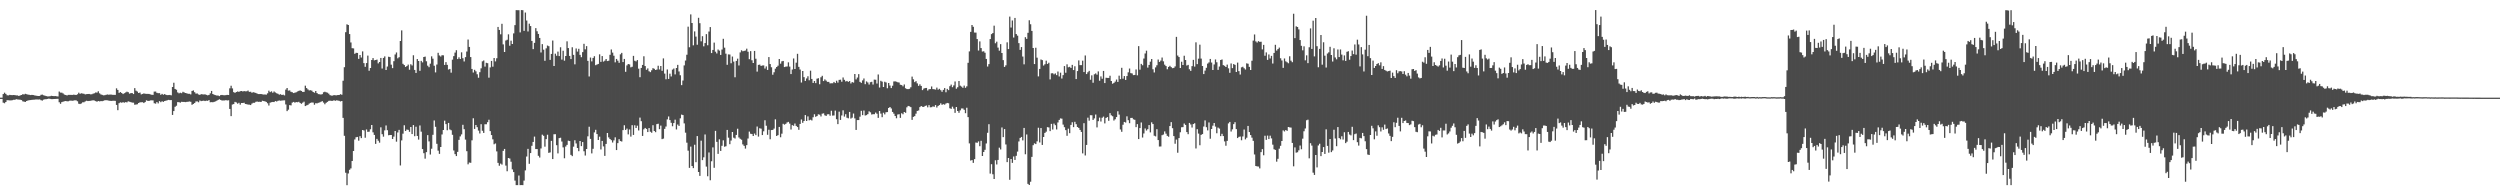 <?xml version="1.0" encoding="UTF-8"?>
<svg xmlns="http://www.w3.org/2000/svg" width="1920" height="150">
  <path d="M0 75.000h1v1.000H0zM1 74.991h1v1.000H1zM2 72.260h1v6.610H2zM3 71.194h1v8.135H3zM4 72.104h1v6.239H4zM5 73.170h1v3.760H5zM6 73.267h1v3.755H6zM7 72.847h1v4.257H7zM8 72.996h1v4.090H8zM9 73.042h1v3.921H9zM10 72.946h1v3.718H10zM11 73.081h1v3.573H11zM12 73.266h1v2.943H12zM13 73.283h1v3.086H13zM14 73.730h1v2.788H14zM15 73.255h1v3.323H15zM16 72.937h1v3.909H16zM17 72.343h1v5.476H17zM18 72.539h1v5.548H18zM19 72.058h1v6.218H19zM20 72.337h1v5.241H20zM21 72.661h1v4.474H21zM22 72.832h1v4.120H22zM23 73.004h1v3.830H23zM24 72.859h1v3.861H24zM25 72.950h1v3.656H25zM26 73.287h1v3.280H26zM27 73.412h1v2.984H27zM28 73.607h1v2.782H28zM29 73.704h1v2.717H29zM30 73.687h1v2.651H30zM31 72.825h1v4.103H31zM32 72.669h1v4.571H32zM33 73.146h1v3.393H33zM34 73.493h1v2.759H34zM35 73.775h1v2.385H35zM36 74.010h1v1.978H36zM37 74.023h1v1.706H37zM38 73.883h1v2.024H38zM39 73.570h1v2.540H39zM40 73.743h1v2.396H40zM41 73.833h1v2.182H41zM42 73.797h1v2.193H42zM43 73.948h1v1.975H43zM44 74.103h1v1.761H44zM45 70.293h1v8.234H45zM46 71.094h1v8.606H46zM47 71.176h1v7.270H47zM48 71.763h1v6.307H48zM49 72.649h1v5.136H49zM50 72.959h1v4.631H50zM51 73.328h1v4.496H51zM52 72.864h1v4.902H52zM53 72.846h1v4.524H53zM54 72.882h1v4.376H54zM55 72.928h1v4.477H55zM56 72.705h1v4.577H56zM57 72.792h1v4.211H57zM58 72.974h1v4.148H58zM59 72.420h1v5.354H59zM60 71.156h1v8.496H60zM61 72.023h1v7.910H61zM62 71.604h1v7.864H62zM63 71.816h1v6.788H63zM64 72.055h1v6.466H64zM65 72.519h1v5.363H65zM66 72.273h1v5.102H66zM67 72.214h1v5.410H67zM68 72.153h1v5.368H68zM69 72.422h1v4.988H69zM70 72.379h1v4.838H70zM71 71.942h1v5.070H71zM72 71.616h1v5.576H72zM73 71.016h1v6.629H73zM74 71.124h1v7.011H74zM75 70.100h1v7.476H75zM76 71.655h1v6.232H76zM77 72.478h1v5.167H77zM78 72.857h1v4.881H78zM79 73.213h1v4.193H79zM80 73.094h1v3.918H80zM81 72.803h1v4.138H81zM82 72.552h1v4.526H82zM83 72.750h1v4.523H83zM84 72.595h1v4.846H84zM85 72.662h1v4.845H85zM86 72.810h1v4.605H86zM87 72.844h1v4.496H87zM88 72.834h1v4.642H88zM89 67.854h1v12.710H89zM90 69.057h1v15.591H90zM91 71.300h1v7.972H91zM92 70.709h1v7.871H92zM93 71.400h1v7.491H93zM94 72.221h1v6.269H94zM95 71.577h1v7.284H95zM96 70.989h1v7.461H96zM97 70.418h1v8.227H97zM98 70.832h1v6.987H98zM99 71.918h1v6.229H99zM100 71.513h1v6.938H100zM101 71.428h1v7.380H101zM102 72.219h1v6.646H102zM103 67.704h1v12.733H103zM104 69.654h1v10.638H104zM105 70.271h1v9.781H105zM106 71.447h1v7.673H106zM107 71.064h1v7.539H107zM108 72.476h1v6.045H108zM109 72.160h1v6.333H109zM110 71.749h1v7.429H110zM111 71.970h1v6.434H111zM112 72.091h1v4.959H112zM113 72.070h1v5.407H113zM114 72.116h1v5.404H114zM115 72.521h1v4.563H115zM116 72.769h1v4.263H116zM117 72.835h1v4.258H117zM118 70.335h1v8.965H118zM119 70.282h1v9.353H119zM120 71.280h1v7.124H120zM121 71.554h1v7.842H121zM122 71.516h1v6.170H122zM123 72.818h1v5.677H123zM124 72.069h1v5.692H124zM125 72.735h1v5.515H125zM126 72.248h1v5.317H126zM127 72.849h1v4.476H127zM128 73.072h1v3.921H128zM129 73.026h1v3.649H129zM130 72.926h1v3.993H130zM131 73.229h1v3.641H131zM132 66.801h1v21.450H132zM133 63.521h1v21.765H133zM134 68.301h1v13.714H134zM135 68.934h1v12.283H135zM136 70.977h1v7.470H136zM137 71.675h1v6.797H137zM138 71.240h1v7.609H138zM139 71.562h1v6.617H139zM140 70.512h1v7.762H140zM141 71.004h1v7.294H141zM142 71.402h1v7.020H142zM143 71.687h1v6.557H143zM144 72.046h1v6.091H144zM145 72.047h1v5.855H145zM146 72.490h1v5.675H146zM147 69.857h1v10.615H147zM148 69.428h1v10.390H148zM149 70.809h1v8.332H149zM150 71.905h1v6.041H150zM151 71.799h1v6.065H151zM152 72.557h1v6.007H152zM153 72.923h1v4.247H153zM154 72.307h1v5.344H154zM155 72.464h1v5.021H155zM156 72.553h1v4.743H156zM157 72.469h1v5.139H157zM158 72.873h1v4.422H158zM159 73.213h1v4.242H159zM160 72.885h1v3.972H160zM161 71.692h1v6.829H161zM162 69.862h1v8.562H162zM163 72.175h1v6.342H163zM164 72.743h1v5.470H164zM165 73.082h1v4.807H165zM166 73.345h1v4.030H166zM167 73.364h1v3.398H167zM168 73.806h1v2.433H168zM169 73.059h1v3.668H169zM170 72.908h1v4.276H170zM171 73.110h1v4.059H171zM172 73.141h1v4.028H172zM173 73.085h1v3.824H173zM174 72.849h1v4.302H174zM175 72.938h1v4.072H175zM176 67.843h1v15.818H176zM177 65.862h1v23.324H177zM178 67.912h1v12.366H178zM179 70.765h1v9.175H179zM180 71.314h1v6.932H180zM181 70.663h1v8.007H181zM182 70.262h1v9.340H182zM183 70.552h1v8.383H183zM184 70.059h1v10.333H184zM185 69.867h1v9.240H185zM186 70.235h1v8.885H186zM187 69.964h1v8.950H187zM188 70.132h1v9.718H188zM189 70.086h1v9.914H189zM190 69.532h1v10.817H190zM191 70.560h1v9.808H191zM192 70.457h1v10.248H192zM193 71.201h1v8.355H193zM194 70.808h1v8.163H194zM195 71.070h1v7.902H195zM196 71.365h1v6.842H196zM197 71.895h1v6.090H197zM198 72.255h1v5.980H198zM199 72.245h1v5.873H199zM200 72.211h1v6.101H200zM201 72.459h1v4.927H201zM202 72.586h1v5.046H202zM203 72.563h1v5.238H203zM204 72.687h1v5.574H204zM205 71.661h1v7.666H205zM206 69.644h1v11.391H206zM207 70.752h1v8.116H207zM208 70.148h1v8.348H208zM209 71.195h1v7.078H209zM210 70.265h1v8.126H210zM211 71.017h1v6.616H211zM212 71.621h1v6.351H212zM213 72.054h1v5.379H213zM214 72.683h1v4.493H214zM215 72.350h1v4.994H215zM216 72.948h1v4.268H216zM217 72.716h1v4.365H217zM218 73.247h1v3.788H218zM219 68.796h1v11.428H219zM220 67.584h1v17.759H220zM221 69.594h1v14.626H221zM222 69.408h1v11.336H222zM223 70.482h1v10.477H223zM224 70.885h1v7.908H224zM225 71.476h1v6.784H225zM226 71.152h1v7.714H226zM227 70.846h1v7.541H227zM228 70.240h1v8.310H228zM229 69.801h1v8.391H229zM230 69.427h1v9.605H230zM231 69.812h1v9.931H231zM232 70.594h1v8.252H232zM233 70.563h1v7.502H233zM234 65.809h1v15.665H234zM235 67.657h1v13.275H235zM236 68.674h1v11.856H236zM237 69.422h1v10.141H237zM238 69.298h1v9.700H238zM239 69.625h1v9.046H239zM240 70.661h1v8.124H240zM241 71.214h1v9.207H241zM242 69.882h1v9.366H242zM243 71.477h1v7.948H243zM244 72.275h1v6.686H244zM245 72.404h1v6.305H245zM246 72.617h1v5.550H246zM247 72.308h1v5.369H247zM248 70.852h1v7.936H248zM249 70.433h1v9.627H249zM250 70.849h1v8.082H250zM251 71.145h1v7.074H251zM252 71.922h1v5.556H252zM253 73.067h1v4.268H253zM254 73.406h1v4.041H254zM255 73.421h1v4.042H255zM256 73.015h1v3.994H256zM257 73.143h1v4.260H257zM258 73.229h1v3.821H258zM259 72.966h1v4.267H259zM260 72.945h1v4.521H260zM261 72.369h1v5.549H261zM262 72.740h1v4.852H262zM263 62.025h1v28.481H263zM264 51.605h1v52.691H264zM265 24.713h1v107.959H265zM266 18.668h1v123.550H266zM267 19.197h1v114.028H267zM268 26.145h1v104.265H268zM269 32.628h1v96.690H269zM270 37.036h1v86.631H270zM271 37.152h1v78.794H271zM272 41.315h1v65.816H272zM273 40.530h1v64.901H273zM274 40.669h1v64.488H274zM275 45.210h1v62.812H275zM276 42.240h1v62.339H276zM277 44.192h1v61.879H277zM278 39.476h1v60.374H278zM279 48.504h1v51.686H279zM280 51.289h1v54.484H280zM281 48.422h1v50.992H281zM282 42.678h1v58.572H282zM283 54.337h1v46.788H283zM284 52.230h1v47.054H284zM285 46.083h1v49.928H285zM286 44.583h1v57.053H286zM287 46.310h1v57.300H287zM288 46.086h1v64.428H288zM289 45.765h1v60.870H289zM290 48.686h1v59.414H290zM291 47.619h1v61.928H291zM292 44.497h1v53.296H292zM293 52.633h1v50.422H293zM294 44.505h1v60.472H294zM295 43.301h1v56.831H295zM296 53.756h1v42.600H296zM297 51.116h1v48.875H297zM298 43.566h1v60.306H298zM299 43.843h1v59.830H299zM300 49.641h1v54.062H300zM301 52.326h1v54.414H301zM302 47.022h1v57.886H302zM303 41.815h1v58.812H303zM304 40.274h1v68.502H304zM305 44.815h1v56.903H305zM306 43.914h1v55.823H306zM307 31.480h1v95.604H307zM308 23.358h1v84.445H308zM309 49.023h1v53.648H309zM310 49.987h1v46.240H310zM311 51.428h1v49.155H311zM312 50.747h1v48.750H312zM313 49.594h1v50.150H313zM314 53.542h1v47.683H314zM315 49.377h1v48.158H315zM316 50.285h1v52.684H316zM317 42.460h1v53.609H317zM318 53.721h1v50.862H318zM319 55.988h1v41.368H319zM320 45.365h1v59.023H320zM321 46.834h1v60.382H321zM322 54.369h1v42.010H322zM323 46.726h1v54.386H323zM324 47.905h1v66.557H324zM325 43.761h1v73.886H325zM326 43.472h1v78.361H326zM327 47.069h1v69.770H327zM328 50.428h1v53.346H328zM329 51.628h1v56.956H329zM330 48.872h1v69.811H330zM331 43.238h1v70.993H331zM332 45.032h1v58.491H332zM333 50.505h1v42.036H333zM334 55.622h1v41.757H334zM335 49.566h1v60.885H335zM336 40.554h1v75.165H336zM337 42.574h1v75.589H337zM338 43.438h1v69.452H338zM339 42.377h1v60.900H339zM340 42.482h1v57.338H340zM341 49.868h1v42.821H341zM342 47.695h1v47.660H342zM343 49.835h1v50.202H343zM344 53.391h1v41.044H344zM345 52.959h1v46.495H345zM346 55.821h1v44.243H346zM347 45.845h1v57.660H347zM348 43.111h1v72.422H348zM349 40.410h1v77.968H349zM350 38.563h1v81.286H350zM351 45.370h1v71.259H351zM352 44.023h1v63.371H352zM353 45.318h1v59.455H353zM354 40.174h1v63.051H354zM355 44.680h1v51.186H355zM356 47.192h1v52.017H356zM357 43.892h1v63.303H357zM358 39.585h1v76.550H358zM359 30.337h1v95.871H359zM360 36.058h1v88.767H360zM361 43.831h1v81.195H361zM362 52.935h1v54.832H362zM363 55.711h1v35.136H363zM364 53.613h1v45.417H364zM365 54.797h1v41.208H365zM366 57.028h1v40.650H366zM367 59.714h1v40.572H367zM368 55.442h1v47.066H368zM369 52.470h1v42.913H369zM370 47.086h1v53.344H370zM371 46.452h1v55.621H371zM372 51.137h1v44.281H372zM373 48.256h1v47.160H373zM374 48.562h1v45.297H374zM375 59.644h1v32.332H375zM376 51.741h1v48.950H376zM377 46.820h1v56.932H377zM378 51.189h1v55.802H378zM379 44.569h1v66.253H379zM380 47.167h1v63.018H380zM381 44.763h1v71.491H381zM382 20.709h1v104.375H382zM383 22.996h1v104.297H383zM384 26.362h1v99.297H384zM385 18.264h1v108.128H385zM386 34.101h1v81.763H386zM387 39.953h1v74.409H387zM388 31.123h1v96.043H388zM389 30.516h1v101.003H389zM390 26.347h1v94.976H390zM391 35.102h1v86.637H391zM392 31.252h1v92.954H392zM393 33.813h1v96.297H393zM394 25.653h1v106.469H394zM395 19.301h1v119.418H395zM396 7.781h1v134.407H396zM397 7.813h1v134.383H397zM398 7.810h1v126.990H398zM399 24.880h1v117.293H399zM400 7.746h1v134.387H400zM401 7.818h1v134.373H401zM402 23.697h1v114.987H402zM403 9.606h1v121.277H403zM404 15.774h1v104.423H404zM405 24.145h1v90.177H405zM406 18.168h1v107.650H406zM407 20.041h1v97.520H407zM408 31.460h1v80.524H408zM409 37.734h1v71.253H409zM410 32.903h1v71.999H410zM411 21.610h1v92.894H411zM412 24.011h1v90.475H412zM413 26.054h1v93.624H413zM414 29.153h1v91.813H414zM415 40.306h1v73.726H415zM416 33.917h1v69.519H416zM417 38.137h1v66.174H417zM418 46.672h1v65.964H418zM419 37.097h1v69.770H419zM420 34.988h1v68.475H420zM421 35.488h1v81.896H421zM422 45.960h1v71.063H422zM423 41.400h1v66.785H423zM424 31.150h1v91.012H424zM425 50.705h1v52.390H425zM426 41.225h1v61.860H426zM427 42.786h1v68.702H427zM428 39.628h1v78.207H428zM429 43.045h1v63.061H429zM430 36.305h1v69.460H430zM431 45.762h1v62.948H431zM432 38.952h1v74.227H432zM433 46.586h1v74.986H433zM434 43.032h1v69.510H434zM435 31.736h1v79.508H435zM436 36.920h1v71.096H436zM437 42.976h1v65.383H437zM438 45.381h1v73.572H438zM439 36.280h1v83.650H439zM440 42.131h1v70.515H440zM441 49.412h1v58.303H441zM442 37.204h1v72.997H442zM443 39.627h1v74.062H443zM444 37.488h1v78.610H444zM445 42.161h1v66.131H445zM446 43.953h1v68.252H446zM447 40.015h1v69.099H447zM448 33.629h1v82.541H448zM449 37.906h1v81.527H449zM450 35.421h1v78.986H450zM451 46.752h1v57.940H451zM452 58.748h1v38.605H452zM453 44.189h1v62.475H453zM454 47.156h1v70.646H454zM455 44.475h1v69.807H455zM456 43.143h1v58.548H456zM457 50.072h1v49.612H457zM458 49.562h1v53.424H458zM459 49.099h1v58.431H459zM460 41.731h1v63.215H460zM461 47.513h1v67.270H461zM462 43.083h1v65.176H462zM463 47.292h1v65.126H463zM464 46.572h1v73.122H464zM465 45.318h1v65.199H465zM466 46.913h1v55.250H466zM467 46.639h1v58.884H467zM468 42.102h1v64.669H468zM469 37.987h1v69.672H469zM470 40.384h1v69.056H470zM471 42.829h1v64.988H471zM472 47.862h1v57.592H472zM473 45.253h1v69.989H473zM474 46.578h1v63.364H474zM475 48.240h1v58.681H475zM476 41.731h1v66.624H476zM477 40.612h1v68.070H477zM478 47.666h1v52.270H478zM479 45.252h1v50.975H479zM480 55.133h1v44.662H480zM481 50.215h1v48.532H481zM482 49.130h1v54.095H482zM483 49.457h1v49.964H483zM484 51.736h1v53.180H484zM485 51.250h1v44.910H485zM486 42.891h1v60.754H486zM487 46.646h1v49.583H487zM488 47.145h1v51.139H488zM489 46.119h1v50.371H489zM490 52.752h1v47.427H490zM491 59.291h1v31.004H491zM492 52.181h1v40.881H492zM493 49.854h1v54.547H493zM494 43.225h1v56.098H494zM495 50.720h1v47.534H495zM496 53.632h1v45.400H496zM497 52.546h1v48.864H497zM498 54.736h1v43.634H498zM499 55.406h1v45.744H499zM500 53.965h1v47.998H500zM501 52.334h1v43.844H501zM502 52.854h1v47.771H502zM503 53.762h1v47.758H503zM504 53.421h1v41.936H504zM505 50.506h1v44.509H505zM506 53.329h1v45.871H506zM507 50.692h1v45.776H507zM508 54.399h1v52.462H508zM509 44.826h1v61.645H509zM510 56.546h1v42.431H510zM511 60.863h1v36.313H511zM512 53.327h1v38.371H512zM513 60.604h1v28.841H513zM514 56.574h1v35.642H514zM515 58.724h1v35.578H515zM516 53.447h1v43.509H516zM517 52.629h1v41.873H517zM518 57.141h1v34.777H518zM519 52.234h1v47.190H519zM520 49.809h1v45.858H520zM521 54.872h1v41.830H521zM522 57.817h1v33.063H522zM523 65.396h1v22.594H523zM524 61.850h1v26.514H524zM525 50.211h1v44.534H525zM526 46.490h1v55.412H526zM527 42.017h1v67.530H527zM528 20.476h1v95.215H528zM529 36.306h1v92.615H529zM530 11.037h1v101.569H530zM531 17.640h1v109.866H531zM532 34.826h1v94.324H532zM533 24.133h1v87.003H533zM534 28.099h1v96.454H534zM535 34.364h1v70.136H535zM536 13.695h1v118.387H536zM537 17.819h1v117.249H537zM538 31.736h1v76.321H538zM539 27.776h1v95.219H539zM540 35.606h1v85.249H540zM541 33.075h1v70.175H541zM542 26.214h1v101.737H542zM543 34.753h1v100.624H543zM544 24.209h1v92.884H544zM545 20.777h1v117.677H545zM546 40.754h1v83.074H546zM547 38.340h1v74.851H547zM548 32.737h1v96.148H548zM549 39.679h1v60.818H549zM550 41.043h1v67.925H550zM551 38.045h1v80.118H551zM552 38.861h1v68.170H552zM553 42.197h1v73.712H553zM554 38.033h1v73.924H554zM555 29.782h1v78.009H555zM556 36.599h1v76.114H556zM557 41.212h1v71.128H557zM558 49.765h1v50.049H558zM559 41.769h1v63.976H559zM560 41.885h1v68.863H560zM561 48.601h1v59.304H561zM562 43.394h1v58.003H562zM563 47.327h1v58.381H563zM564 59.364h1v47.052H564zM565 46.790h1v56.857H565zM566 45.034h1v53.858H566zM567 50.256h1v55.318H567zM568 40.252h1v66.323H568zM569 38.581h1v68.751H569zM570 39.349h1v71.554H570zM571 39.046h1v72.958H571zM572 38.799h1v75.332H572zM573 37.393h1v74.081H573zM574 39.726h1v66.672H574zM575 45.454h1v55.591H575zM576 39.270h1v63.459H576zM577 46.306h1v56.666H577zM578 48.393h1v56.073H578zM579 39.130h1v63.420H579zM580 45.126h1v58.632H580zM581 54.974h1v42.216H581zM582 49.842h1v55.087H582zM583 49.596h1v48.905H583zM584 50.640h1v48.180H584zM585 50.265h1v53.465H585zM586 50.221h1v50.637H586zM587 52.617h1v39.738H587zM588 50.985h1v45.597H588zM589 53.714h1v49.825H589zM590 43.810h1v55.839H590zM591 49.215h1v57.719H591zM592 51.637h1v48.237H592zM593 57.408h1v42.368H593zM594 55.505h1v43.266H594zM595 52.743h1v38.919H595zM596 51.445h1v52.994H596zM597 50.435h1v53.339H597zM598 45.302h1v52.201H598zM599 48.911h1v56.486H599zM600 47.116h1v55.563H600zM601 46.775h1v48.287H601zM602 51.493h1v44.271H602zM603 51.150h1v43.990H603zM604 51.025h1v43.019H604zM605 47.876h1v45.717H605zM606 51.151h1v43.755H606zM607 56.887h1v42.599H607zM608 53.384h1v42.707H608zM609 44.896h1v51.737H609zM610 52.971h1v41.910H610zM611 48.129h1v48.579H611zM612 41.336h1v56.274H612zM613 51.359h1v48.318H613zM614 53.401h1v41.790H614zM615 63.378h1v28.392H615zM616 54.514h1v39.777H616zM617 59.246h1v33.680H617zM618 62.172h1v26.184H618zM619 60.246h1v32.657H619zM620 58.592h1v30.812H620zM621 61.642h1v30.749H621zM622 54.249h1v37.705H622zM623 60.625h1v31.878H623zM624 63.690h1v26.355H624zM625 62.219h1v25.547H625zM626 63.832h1v25.846H626zM627 60.420h1v28.714H627zM628 60.061h1v27.745H628zM629 64.703h1v23.348H629zM630 59.355h1v30.112H630zM631 58.206h1v29.078H631zM632 62.266h1v24.762H632zM633 60.956h1v27.612H633zM634 61.908h1v27.120H634zM635 62.880h1v24.933H635zM636 62.891h1v24.815H636zM637 64.064h1v24.827H637zM638 63.965h1v21.056H638zM639 63.960h1v24.839H639zM640 62.936h1v25.749H640zM641 63.770h1v21.170H641zM642 61.990h1v29.581H642zM643 63.453h1v31.884H643zM644 61.323h1v24.456H644zM645 61.208h1v30.904H645zM646 62.789h1v25.886H646zM647 59.488h1v25.263H647zM648 61.274h1v28.289H648zM649 62.551h1v25.132H649zM650 62.139h1v28.285H650zM651 62.888h1v28.006H651zM652 62.276h1v23.680H652zM653 64.087h1v27.010H653zM654 63.039h1v27.352H654zM655 63.416h1v23.774H655zM656 56.833h1v34.114H656zM657 60.956h1v38.846H657zM658 59.524h1v32.693H658zM659 56.916h1v35.303H659zM660 62.896h1v26.726H660zM661 63.658h1v21.439H661zM662 61.738h1v26.660H662zM663 60.245h1v24.638H663zM664 64.667h1v24.058H664zM665 62.503h1v25.927H665zM666 63.328h1v24.348H666zM667 64.931h1v20.548H667zM668 63.122h1v23.160H668zM669 62.826h1v25.121H669zM670 64.918h1v22.773H670zM671 61.140h1v26.586H671zM672 61.252h1v25.188H672zM673 64.170h1v23.153H673zM674 57.183h1v33.355H674zM675 67.215h1v18.026H675zM676 62.063h1v25.161H676zM677 62.701h1v27.330H677zM678 66.806h1v19.749H678zM679 62.747h1v25.087H679zM680 63.317h1v22.926H680zM681 67.787h1v18.282H681zM682 63.762h1v19.167H682zM683 65.701h1v16.471H683zM684 67.649h1v15.637H684zM685 65.848h1v20.113H685zM686 62.590h1v24.711H686zM687 62.450h1v26.653H687zM688 62.765h1v28.083H688zM689 63.172h1v24.767H689zM690 63.374h1v24.340H690zM691 65.075h1v25.460H691zM692 65.318h1v21.653H692zM693 66.303h1v21.455H693zM694 64.870h1v21.138H694zM695 67.791h1v18.858H695zM696 68.424h1v14.027H696zM697 68.456h1v12.924H697zM698 68.193h1v13.469H698zM699 67.039h1v15.235H699zM700 58.837h1v33.198H700zM701 60.930h1v28.810H701zM702 63.089h1v26.108H702zM703 62.323h1v24.999H703zM704 64.067h1v21.134H704zM705 65.963h1v18.885H705zM706 64.773h1v17.527H706zM707 66.002h1v15.428H707zM708 69.228h1v12.797H708zM709 68.069h1v14.032H709zM710 67.645h1v13.703H710zM711 67.528h1v13.484H711zM712 69.530h1v12.905H712zM713 68.538h1v12.208H713zM714 68.379h1v14.065H714zM715 66.402h1v15.904H715zM716 68.425h1v13.311H716zM717 68.537h1v13.497H717zM718 68.820h1v11.855H718zM719 67.254h1v15.311H719zM720 68.878h1v12.476H720zM721 68.188h1v12.514H721zM722 69.272h1v10.064H722zM723 70.483h1v9.992H723zM724 69.033h1v11.013H724zM725 67.660h1v12.731H725zM726 70.872h1v8.630H726zM727 68.246h1v10.813H727zM728 69.209h1v10.119H728zM729 66.210h1v16.953H729zM730 64.971h1v18.652H730zM731 66.968h1v14.955H731zM732 65.597h1v17.834H732zM733 62.542h1v24.115H733zM734 68.158h1v14.027H734zM735 67.013h1v18.226H735zM736 62.204h1v24.406H736zM737 65.794h1v18.970H737zM738 66.509h1v16.798H738zM739 67.438h1v15.876H739zM740 65.762h1v18.566H740zM741 67.433h1v19.501H741zM742 66.319h1v16.438H742zM743 48.206h1v41.739H743zM744 39.459h1v70.682H744zM745 24.459h1v98.842H745zM746 19.182h1v103.750H746zM747 20.572h1v104.503H747zM748 24.978h1v97.217H748zM749 25.055h1v84.399H749zM750 29.984h1v79.685H750zM751 38.831h1v69.760H751zM752 31.788h1v80.511H752zM753 36.917h1v71.213H753zM754 39.571h1v80.235H754zM755 39.364h1v77.351H755zM756 40.479h1v74.547H756zM757 45.266h1v64.937H757zM758 51.080h1v50.888H758zM759 49.233h1v46.169H759zM760 29.997h1v103.320H760zM761 26.203h1v99.921H761zM762 25.380h1v108.444H762zM763 19.703h1v117.780H763zM764 33.232h1v89.855H764zM765 32.023h1v94.263H765zM766 36.565h1v86.242H766zM767 38.931h1v74.466H767zM768 33.888h1v80.901H768zM769 40.693h1v57.222H769zM770 46.206h1v59.132H770zM771 51.385h1v47.721H771zM772 50.173h1v60.775H772zM773 32.496h1v92.037H773zM774 37.685h1v83.656H774zM775 12.749h1v125.317H775zM776 21.151h1v100.941H776zM777 15.720h1v109.367H777zM778 28.824h1v91.323H778zM779 13.781h1v109.062H779zM780 26.180h1v93.475H780zM781 27.415h1v89.004H781zM782 33.110h1v75.510H782zM783 38.311h1v67.642H783zM784 36.160h1v69.018H784zM785 43.403h1v64.398H785zM786 49.401h1v48.841H786zM787 28.561h1v89.899H787zM788 29.861h1v73.411H788zM789 25.197h1v116.018H789zM790 15.557h1v126.517H790zM791 18.623h1v120.947H791zM792 23.738h1v96.726H792zM793 36.889h1v74.610H793zM794 49.204h1v60.856H794zM795 36.652h1v73.968H795zM796 44.291h1v64.248H796zM797 58.659h1v39.446H797zM798 52.965h1v56.443H798zM799 45.654h1v52.715H799zM800 46.176h1v65.139H800zM801 50.303h1v54.896H801zM802 49.379h1v52.713H802zM803 46.579h1v54.559H803zM804 49.122h1v48.528H804zM805 48.170h1v49.721H805zM806 60.982h1v39.704H806zM807 56.311h1v38.836H807zM808 56.213h1v43.250H808zM809 57.091h1v37.819H809zM810 56.354h1v39.802H810zM811 57.690h1v41.754H811zM812 54.957h1v39.082H812zM813 58.733h1v33.388H813zM814 55.814h1v35.133H814zM815 60.330h1v30.787H815zM816 57.700h1v38.013H816zM817 50.720h1v46.968H817zM818 55.851h1v44.099H818zM819 49.425h1v54.856H819zM820 51.683h1v47.140H820zM821 51.292h1v50.990H821zM822 52.149h1v43.781H822zM823 49.807h1v44.106H823zM824 53.835h1v43.807H824zM825 50.869h1v42.673H825zM826 60.712h1v34.671H826zM827 54.567h1v42.961H827zM828 46.373h1v51.877H828zM829 50.025h1v49.786H829zM830 50.020h1v51.308H830zM831 46.615h1v71.191H831zM832 55.351h1v39.283H832zM833 42.622h1v76.759H833zM834 56.861h1v54.440H834zM835 55.515h1v34.841H835zM836 54.433h1v38.224H836zM837 61.234h1v27.233H837zM838 57.876h1v30.643H838zM839 63.561h1v28.533H839zM840 57.056h1v33.876H840zM841 56.364h1v31.577H841zM842 57.362h1v40.499H842zM843 54.823h1v38.252H843zM844 62.003h1v28.298H844zM845 58.677h1v34.679H845zM846 60.464h1v29.970H846zM847 54.452h1v35.105H847zM848 63.802h1v30.984H848zM849 59.701h1v30.895H849zM850 59.866h1v30.017H850zM851 59.864h1v32.931H851zM852 58.149h1v28.738H852zM853 62.193h1v26.395H853zM854 64.328h1v24.986H854zM855 63.620h1v28.967H855zM856 62.658h1v28.923H856zM857 61.081h1v28.831H857zM858 62.927h1v22.537H858zM859 58.114h1v29.902H859zM860 60.752h1v38.680H860zM861 52.047h1v49.191H861zM862 60.424h1v35.348H862zM863 58.418h1v35.250H863zM864 61.378h1v32.732H864zM865 58.432h1v30.927H865zM866 55.572h1v36.730H866zM867 52.608h1v41.990H867zM868 56.146h1v34.445H868zM869 56.436h1v34.083H869zM870 57.719h1v33.904H870zM871 57.554h1v34.431H871zM872 53.360h1v44.262H872zM873 57.842h1v37.488H873zM874 35.412h1v71.387H874zM875 53.508h1v44.838H875zM876 49.052h1v44.986H876zM877 50.125h1v55.515H877zM878 44.933h1v57.562H878zM879 41.073h1v57.605H879zM880 38.930h1v61.306H880zM881 51.905h1v47.343H881zM882 49.871h1v46.160H882zM883 47.371h1v54.326H883zM884 45.334h1v48.639H884zM885 53.201h1v42.087H885zM886 55.645h1v48.587H886zM887 51.768h1v52.971H887zM888 50.126h1v49.105H888zM889 45.713h1v61.855H889zM890 47.563h1v64.992H890zM891 46.567h1v65.920H891zM892 44.201h1v59.653H892zM893 47.100h1v56.247H893zM894 49.657h1v51.272H894zM895 50.762h1v51.910H895zM896 53.194h1v51.142H896zM897 51.427h1v53.591H897zM898 50.548h1v46.282H898zM899 51.566h1v42.211H899zM900 52.380h1v46.078H900zM901 52.112h1v52.412H901zM902 50.993h1v59.401H902zM903 28.313h1v78.883H903zM904 42.633h1v74.675H904zM905 43.849h1v62.188H905zM906 52.204h1v49.387H906zM907 47.427h1v50.312H907zM908 49.919h1v47.726H908zM909 42.796h1v52.095H909zM910 46.059h1v49.877H910zM911 50.326h1v51.092H911zM912 49.829h1v53.249H912zM913 53.174h1v41.232H913zM914 54.401h1v41.199H914zM915 50.782h1v47.153H915zM916 45.980h1v49.293H916zM917 51.155h1v43.532H917zM918 32.519h1v81.526H918zM919 49.275h1v49.971H919zM920 45.071h1v57.525H920zM921 34.312h1v77.252H921zM922 45.002h1v58.579H922zM923 50.675h1v52.293H923zM924 56.866h1v40.314H924zM925 54.238h1v38.241H925zM926 52.090h1v45.578H926zM927 48.868h1v51.259H927zM928 47.925h1v46.139H928zM929 45.254h1v61.307H929zM930 48.045h1v51.006H930zM931 53.765h1v42.727H931zM932 49.519h1v44.944H932zM933 45.666h1v51.588H933zM934 47.839h1v54.496H934zM935 53.638h1v44.382H935zM936 51.094h1v47.679H936zM937 46.098h1v58.430H937zM938 45.693h1v57.086H938zM939 50.003h1v54.492H939zM940 50.513h1v58.103H940zM941 51.446h1v60.470H941zM942 49.617h1v58.573H942zM943 52.500h1v42.271H943zM944 55.906h1v37.744H944zM945 48.732h1v52.270H945zM946 52.313h1v47.026H946zM947 49.205h1v46.129H947zM948 49.807h1v44.060H948zM949 55.289h1v43.902H949zM950 48.071h1v57.986H950zM951 54.647h1v50.491H951zM952 57.250h1v47.622H952zM953 51.708h1v56.016H953zM954 51.235h1v53.586H954zM955 52.428h1v47.032H955zM956 53.376h1v53.703H956zM957 48.638h1v57.131H957zM958 48.944h1v47.782H958zM959 51.349h1v50.092H959zM960 53.750h1v50.002H960zM961 46.650h1v59.092H961zM962 31.196h1v76.977H962zM963 26.446h1v92.197H963zM964 31.784h1v95.715H964zM965 32.669h1v95.127H965zM966 31.582h1v96.303H966zM967 32.165h1v97.178H967zM968 32.054h1v84.804H968zM969 37.936h1v76.606H969zM970 34.475h1v84.772H970zM971 42.782h1v61.476H971zM972 40.236h1v67.168H972zM973 45.959h1v58.163H973zM974 41.827h1v64.961H974zM975 44.896h1v59.306H975zM976 42.920h1v63.347H976zM977 48.811h1v62.279H977zM978 40.641h1v74.007H978zM979 34.427h1v80.730H979zM980 38.848h1v85.300H980zM981 37.708h1v84.230H981zM982 36.536h1v77.632H982zM983 44.744h1v67.230H983zM984 46.453h1v61.834H984zM985 52.125h1v48.003H985zM986 44.880h1v56.081H986zM987 47.109h1v52.717H987zM988 47.831h1v52.658H988zM989 48.609h1v48.909H989zM990 43.210h1v54.656H990zM991 46.616h1v51.370H991zM992 47.785h1v61.987H992zM993 10.556h1v117.182H993zM994 29.279h1v83.946H994zM995 20.218h1v97.053H995zM996 20.711h1v96.252H996zM997 22.591h1v92.851H997zM998 30.789h1v80.954H998zM999 35.199h1v79.438H999zM1000 38.639h1v67.857H1000zM1001 35.584h1v65.242H1001zM1002 46.319h1v52.339H1002zM1003 42.511h1v49.836H1003zM1004 48.503h1v43.401H1004zM1005 36.302h1v85.289H1005zM1006 21.808h1v88.186H1006zM1007 37.556h1v74.255H1007zM1008 15.884h1v116.739H1008zM1009 43.328h1v91.017H1009zM1010 13.842h1v105.187H1010zM1011 35.470h1v93.103H1011zM1012 51.671h1v60.065H1012zM1013 37.519h1v72.868H1013zM1014 26.885h1v93.024H1014zM1015 49.648h1v67.109H1015zM1016 32.485h1v80.440H1016zM1017 42.742h1v75.471H1017zM1018 51.852h1v47.494H1018zM1019 41.139h1v70.908H1019zM1020 40.202h1v77.063H1020zM1021 35.954h1v70.792H1021zM1022 42.241h1v74.598H1022zM1023 47.271h1v68.280H1023zM1024 37.063h1v62.564H1024zM1025 44.132h1v62.244H1025zM1026 45.552h1v66.715H1026zM1027 38.000h1v59.584H1027zM1028 43.831h1v62.229H1028zM1029 37.969h1v69.018H1029zM1030 41.938h1v62.733H1030zM1031 46.343h1v60.842H1031zM1032 42.568h1v58.991H1032zM1033 46.820h1v63.098H1033zM1034 39.788h1v69.036H1034zM1035 39.329h1v61.983H1035zM1036 45.900h1v57.445H1036zM1037 43.056h1v60.913H1037zM1038 38.828h1v58.571H1038zM1039 41.588h1v66.011H1039zM1040 34.171h1v68.898H1040zM1041 41.979h1v60.571H1041zM1042 30.458h1v78.740H1042zM1043 34.139h1v77.693H1043zM1044 50.985h1v54.896H1044zM1045 36.201h1v70.025H1045zM1046 41.761h1v60.347H1046zM1047 54.910h1v49.617H1047zM1048 38.121h1v70.358H1048zM1049 12.068h1v102.453H1049zM1050 43.172h1v75.501H1050zM1051 34.506h1v84.545H1051zM1052 44.628h1v59.036H1052zM1053 57.623h1v38.998H1053zM1054 46.535h1v52.021H1054zM1055 52.182h1v54.825H1055zM1056 50.687h1v50.239H1056zM1057 49.161h1v55.088H1057zM1058 48.488h1v47.764H1058zM1059 50.184h1v47.521H1059zM1060 47.851h1v53.102H1060zM1061 52.941h1v44.864H1061zM1062 50.795h1v48.884H1062zM1063 53.691h1v41.981H1063zM1064 54.325h1v44.813H1064zM1065 54.860h1v43.814H1065zM1066 54.591h1v47.909H1066zM1067 54.297h1v50.037H1067zM1068 59.926h1v48.447H1068zM1069 55.737h1v49.378H1069zM1070 58.468h1v35.442H1070zM1071 59.852h1v37.841H1071zM1072 53.914h1v40.382H1072zM1073 56.276h1v34.141H1073zM1074 54.776h1v41.923H1074zM1075 54.611h1v46.282H1075zM1076 54.893h1v35.584H1076zM1077 56.836h1v37.702H1077zM1078 54.661h1v38.273H1078zM1079 57.326h1v35.200H1079zM1080 58.610h1v35.820H1080zM1081 56.038h1v38.480H1081zM1082 58.060h1v38.051H1082zM1083 60.425h1v35.118H1083zM1084 53.173h1v39.568H1084zM1085 52.975h1v40.034H1085zM1086 54.501h1v43.144H1086zM1087 53.840h1v47.377H1087zM1088 56.517h1v44.999H1088zM1089 59.431h1v36.214H1089zM1090 60.200h1v34.904H1090zM1091 59.857h1v37.904H1091zM1092 47.425h1v48.759H1092zM1093 48.065h1v66.062H1093zM1094 43.962h1v72.528H1094zM1095 48.993h1v71.602H1095zM1096 38.360h1v66.348H1096zM1097 40.622h1v60.259H1097zM1098 35.969h1v64.998H1098zM1099 43.456h1v66.727H1099zM1100 50.710h1v53.547H1100zM1101 47.799h1v57.002H1101zM1102 49.932h1v53.592H1102zM1103 50.508h1v52.767H1103zM1104 51.141h1v48.652H1104zM1105 50.155h1v50.413H1105zM1106 46.784h1v51.363H1106zM1107 44.882h1v60.642H1107zM1108 51.792h1v48.412H1108zM1109 45.125h1v55.051H1109zM1110 50.430h1v44.620H1110zM1111 54.291h1v48.968H1111zM1112 47.266h1v55.174H1112zM1113 51.923h1v49.039H1113zM1114 41.958h1v56.150H1114zM1115 47.349h1v49.253H1115zM1116 54.608h1v40.196H1116zM1117 49.163h1v48.566H1117zM1118 51.816h1v51.694H1118zM1119 43.908h1v66.370H1119zM1120 42.488h1v67.278H1120zM1121 42.119h1v66.561H1121zM1122 30.748h1v75.313H1122zM1123 51.984h1v56.516H1123zM1124 52.219h1v48.332H1124zM1125 43.657h1v62.200H1125zM1126 54.896h1v41.772H1126zM1127 56.260h1v39.300H1127zM1128 41.802h1v60.805H1128zM1129 51.199h1v53.999H1129zM1130 44.928h1v57.742H1130zM1131 47.358h1v56.598H1131zM1132 52.120h1v50.113H1132zM1133 50.129h1v46.554H1133zM1134 52.229h1v38.499H1134zM1135 57.956h1v34.596H1135zM1136 38.334h1v74.091H1136zM1137 37.935h1v63.402H1137zM1138 44.990h1v56.565H1138zM1139 54.835h1v47.216H1139zM1140 42.062h1v64.411H1140zM1141 44.792h1v50.822H1141zM1142 45.709h1v53.539H1142zM1143 45.023h1v52.208H1143zM1144 52.208h1v46.807H1144zM1145 52.179h1v48.123H1145zM1146 50.196h1v43.022H1146zM1147 47.703h1v47.946H1147zM1148 54.277h1v39.049H1148zM1149 56.180h1v36.067H1149zM1150 60.155h1v31.480H1150zM1151 51.914h1v45.695H1151zM1152 52.818h1v44.199H1152zM1153 56.750h1v39.484H1153zM1154 56.089h1v39.367H1154zM1155 51.812h1v42.144H1155zM1156 56.396h1v39.721H1156zM1157 59.674h1v33.309H1157zM1158 56.087h1v37.000H1158zM1159 48.208h1v51.262H1159zM1160 44.025h1v56.279H1160zM1161 51.513h1v47.930H1161zM1162 55.603h1v41.772H1162zM1163 52.542h1v47.553H1163zM1164 56.132h1v42.023H1164zM1165 49.730h1v46.750H1165zM1166 54.080h1v48.346H1166zM1167 53.056h1v48.689H1167zM1168 49.497h1v52.961H1168zM1169 45.418h1v53.933H1169zM1170 48.777h1v52.259H1170zM1171 53.534h1v49.460H1171zM1172 49.892h1v53.179H1172zM1173 49.295h1v66.247H1173zM1174 50.059h1v55.207H1174zM1175 50.017h1v51.818H1175zM1176 45.986h1v55.004H1176zM1177 53.042h1v49.461H1177zM1178 52.437h1v48.903H1178zM1179 48.000h1v50.358H1179zM1180 33.892h1v81.679H1180zM1181 52.668h1v49.919H1181zM1182 43.633h1v59.300H1182zM1183 46.956h1v62.783H1183zM1184 35.374h1v63.067H1184zM1185 46.745h1v49.661H1185zM1186 43.296h1v53.093H1186zM1187 48.092h1v48.662H1187zM1188 48.330h1v52.993H1188zM1189 47.568h1v61.230H1189zM1190 45.068h1v64.030H1190zM1191 36.469h1v71.632H1191zM1192 40.083h1v60.797H1192zM1193 47.521h1v49.916H1193zM1194 44.565h1v63.489H1194zM1195 51.273h1v47.425H1195zM1196 53.384h1v37.726H1196zM1197 50.277h1v44.274H1197zM1198 54.508h1v39.476H1198zM1199 57.121h1v39.366H1199zM1200 55.368h1v42.692H1200zM1201 57.869h1v36.615H1201zM1202 50.370h1v47.254H1202zM1203 48.398h1v51.547H1203zM1204 52.860h1v41.245H1204zM1205 49.734h1v46.589H1205zM1206 52.130h1v40.127H1206zM1207 52.905h1v43.074H1207zM1208 52.852h1v48.243H1208zM1209 39.236h1v60.669H1209zM1210 49.358h1v52.735H1210zM1211 52.157h1v47.708H1211zM1212 53.400h1v44.587H1212zM1213 53.714h1v42.236H1213zM1214 49.796h1v43.396H1214zM1215 39.949h1v57.741H1215zM1216 36.923h1v61.132H1216zM1217 38.520h1v69.225H1217zM1218 44.556h1v63.127H1218zM1219 51.599h1v45.960H1219zM1220 47.809h1v50.672H1220zM1221 48.900h1v56.601H1221zM1222 48.637h1v50.091H1222zM1223 39.587h1v71.587H1223zM1224 39.055h1v67.175H1224zM1225 7.747h1v118.734H1225zM1226 18.602h1v119.351H1226zM1227 27.763h1v103.193H1227zM1228 19.263h1v104.290H1228zM1229 12.753h1v117.788H1229zM1230 28.333h1v89.714H1230zM1231 30.511h1v93.243H1231zM1232 36.006h1v74.749H1232zM1233 30.388h1v81.601H1233zM1234 34.511h1v70.790H1234zM1235 38.447h1v79.234H1235zM1236 35.578h1v79.229H1236zM1237 36.228h1v65.912H1237zM1238 50.207h1v54.869H1238zM1239 47.854h1v51.761H1239zM1240 53.029h1v44.911H1240zM1241 52.889h1v40.117H1241zM1242 60.821h1v24.445H1242zM1243 64.128h1v23.911H1243zM1244 64.983h1v17.019H1244zM1245 65.184h1v20.449H1245zM1246 68.163h1v15.447H1246zM1247 63.251h1v22.698H1247zM1248 67.989h1v17.885H1248zM1249 70.684h1v9.787H1249zM1250 66.284h1v15.609H1250zM1251 68.967h1v13.120H1251zM1252 70.106h1v13.388H1252zM1253 67.523h1v12.438H1253zM1254 69.963h1v11.026H1254zM1255 69.966h1v10.662H1255zM1256 71.386h1v7.510H1256zM1257 68.760h1v10.986H1257zM1258 69.823h1v10.035H1258zM1259 70.083h1v8.926H1259zM1260 69.321h1v10.836H1260zM1261 70.678h1v9.727H1261zM1262 71.287h1v8.517H1262zM1263 71.454h1v6.538H1263zM1264 70.554h1v7.836H1264zM1265 70.083h1v8.662H1265zM1266 71.738h1v6.838H1266zM1267 70.999h1v8.677H1267zM1268 70.898h1v8.190H1268zM1269 72.037h1v5.920H1269zM1270 71.892h1v7.052H1270zM1271 71.281h1v6.858H1271zM1272 71.182h1v7.189H1272zM1273 71.870h1v6.952H1273zM1274 71.963h1v6.814H1274zM1275 72.223h1v5.392H1275zM1276 72.762h1v4.936H1276zM1277 72.484h1v5.083H1277zM1278 73.226h1v4.160H1278zM1279 72.483h1v5.268H1279zM1280 73.135h1v3.778H1280zM1281 73.233h1v3.488H1281zM1282 73.211h1v4.208H1282zM1283 73.156h1v3.444H1283zM1284 73.429h1v3.032H1284zM1285 73.460h1v3.096H1285zM1286 73.159h1v2.947H1286zM1287 73.022h1v3.568H1287zM1288 73.215h1v3.388H1288zM1289 73.672h1v3.239H1289zM1290 72.473h1v4.264H1290zM1291 73.098h1v3.392H1291zM1292 73.734h1v2.612H1292zM1293 73.609h1v2.519H1293zM1294 73.438h1v3.452H1294zM1295 73.635h1v2.585H1295zM1296 73.662h1v3.018H1296zM1297 73.176h1v3.616H1297zM1298 73.819h1v2.184H1298zM1299 73.862h1v2.262H1299zM1300 73.905h1v2.331H1300zM1301 74.190h1v1.482H1301zM1302 73.718h1v2.934H1302zM1303 73.688h1v2.708H1303zM1304 73.618h1v2.495H1304zM1305 74.200h1v2.000H1305zM1306 73.740h1v2.242H1306zM1307 74.059h1v1.697H1307zM1308 73.968h1v2.069H1308zM1309 73.613h1v2.566H1309zM1310 74.240h1v1.873H1310zM1311 73.714h1v2.610H1311zM1312 73.900h1v2.189H1312zM1313 74.019h1v1.863H1313zM1314 74.230h1v1.539H1314zM1315 74.145h1v1.675H1315zM1316 74.046h1v2.133H1316zM1317 73.970h1v2.009H1317zM1318 73.948h1v2.077H1318zM1319 74.050h1v1.794H1319zM1320 74.054h1v2.029H1320zM1321 74.303h1v1.531H1321zM1322 74.451h1v1.057H1322zM1323 74.233h1v1.566H1323zM1324 74.082h1v1.538H1324zM1325 74.159h1v1.611H1325zM1326 74.182h1v1.637H1326zM1327 74.375h1v1.238H1327zM1328 74.326h1v1.172H1328zM1329 74.423h1v1.125H1329zM1330 74.513h1v1.067H1330zM1331 74.310h1v1.446H1331zM1332 74.158h1v1.687H1332zM1333 74.350h1v1.258H1333zM1334 74.521h1v1.026H1334zM1335 74.233h1v1.514H1335zM1336 74.568h1v1.000H1336zM1337 74.291h1v1.415H1337zM1338 74.479h1v1.000H1338zM1339 74.329h1v1.323H1339zM1340 74.274h1v1.444H1340zM1341 74.501h1v1.000H1341zM1342 74.404h1v1.073H1342zM1343 74.644h1v1.000H1343zM1344 74.606h1v1.000H1344zM1345 74.493h1v1.015H1345zM1346 74.519h1v1.007H1346zM1347 74.521h1v1.018H1347zM1348 74.759h1v1.000H1348zM1349 74.451h1v1.078H1349zM1350 74.771h1v1.000H1350zM1351 74.574h1v1.000H1351zM1352 74.708h1v1.000H1352zM1353 74.554h1v1.000H1353zM1354 74.543h1v1.000H1354zM1355 74.480h1v1.000H1355zM1356 74.668h1v1.000H1356zM1357 74.736h1v1.000H1357zM1358 74.731h1v1.000H1358zM1359 74.788h1v1.000H1359zM1360 74.598h1v1.000H1360zM1361 74.672h1v1.000H1361zM1362 74.591h1v1.000H1362zM1363 74.685h1v1.000H1363zM1364 74.757h1v1.000H1364zM1365 74.705h1v1.000H1365zM1366 74.713h1v1.000H1366zM1367 74.615h1v1.000H1367zM1368 74.758h1v1.000H1368zM1369 74.702h1v1.000H1369zM1370 73.887h1v2.129H1370zM1371 66.770h1v19.190H1371zM1372 54.007h1v48.388H1372zM1373 27.225h1v97.210H1373zM1374 29.580h1v94.496H1374zM1375 23.044h1v110.063H1375zM1376 23.014h1v107.482H1376zM1377 22.663h1v108.871H1377zM1378 24.262h1v102.153H1378zM1379 23.478h1v102.666H1379zM1380 28.460h1v88.844H1380zM1381 28.195h1v89.218H1381zM1382 40.114h1v74.999H1382zM1383 40.375h1v73.429H1383zM1384 42.334h1v68.150H1384zM1385 44.118h1v61.151H1385zM1386 43.433h1v55.235H1386zM1387 23.511h1v90.213H1387zM1388 26.805h1v98.118H1388zM1389 23.341h1v107.161H1389zM1390 32.291h1v73.525H1390zM1391 41.719h1v68.130H1391zM1392 39.912h1v73.147H1392zM1393 29.829h1v82.237H1393zM1394 36.748h1v78.837H1394zM1395 36.853h1v74.456H1395zM1396 32.853h1v79.701H1396zM1397 36.520h1v73.388H1397zM1398 31.856h1v78.757H1398zM1399 35.980h1v78.902H1399zM1400 30.670h1v91.165H1400zM1401 39.520h1v67.143H1401zM1402 30.057h1v99.628H1402zM1403 38.482h1v74.692H1403zM1404 39.538h1v99.943H1404zM1405 42.556h1v92.144H1405zM1406 37.722h1v77.083H1406zM1407 28.461h1v94.673H1407zM1408 19.016h1v101.177H1408zM1409 35.114h1v74.322H1409zM1410 39.025h1v65.296H1410zM1411 30.018h1v87.174H1411zM1412 29.510h1v74.249H1412zM1413 40.558h1v77.846H1413zM1414 44.439h1v68.516H1414zM1415 40.797h1v70.829H1415zM1416 40.539h1v76.923H1416zM1417 35.809h1v76.098H1417zM1418 41.609h1v88.238H1418zM1419 43.706h1v66.438H1419zM1420 37.914h1v66.890H1420zM1421 31.410h1v73.257H1421zM1422 46.958h1v52.785H1422zM1423 40.832h1v70.171H1423zM1424 45.587h1v71.672H1424zM1425 35.765h1v66.209H1425zM1426 35.884h1v66.200H1426zM1427 43.779h1v56.884H1427zM1428 40.582h1v64.609H1428zM1429 44.269h1v58.440H1429zM1430 45.272h1v58.307H1430zM1431 36.769h1v61.480H1431zM1432 48.312h1v61.630H1432zM1433 42.130h1v70.224H1433zM1434 43.600h1v63.388H1434zM1435 40.983h1v65.972H1435zM1436 37.427h1v69.843H1436zM1437 43.046h1v59.914H1437zM1438 42.272h1v68.827H1438zM1439 40.342h1v62.958H1439zM1440 38.274h1v63.042H1440zM1441 47.972h1v61.737H1441zM1442 35.575h1v62.244H1442zM1443 47.432h1v56.344H1443zM1444 43.472h1v56.609H1444zM1445 45.704h1v52.412H1445zM1446 49.110h1v51.616H1446zM1447 33.852h1v70.824H1447zM1448 36.133h1v66.295H1448zM1449 34.864h1v72.741H1449zM1450 40.958h1v59.684H1450zM1451 42.469h1v57.763H1451zM1452 37.640h1v67.895H1452zM1453 40.775h1v65.833H1453zM1454 43.942h1v60.044H1454zM1455 48.278h1v59.503H1455zM1456 40.477h1v57.035H1456zM1457 47.938h1v49.521H1457zM1458 36.340h1v59.245H1458zM1459 44.766h1v53.978H1459zM1460 47.941h1v55.281H1460zM1461 37.428h1v66.678H1461zM1462 44.057h1v57.147H1462zM1463 41.817h1v57.260H1463zM1464 37.983h1v70.509H1464zM1465 46.539h1v56.118H1465zM1466 48.205h1v56.449H1466zM1467 45.941h1v53.264H1467zM1468 50.822h1v48.813H1468zM1469 55.476h1v46.361H1469zM1470 55.137h1v41.662H1470zM1471 54.108h1v39.567H1471zM1472 53.736h1v37.940H1472zM1473 54.936h1v37.992H1473zM1474 53.052h1v45.275H1474zM1475 51.727h1v42.528H1475zM1476 56.157h1v40.306H1476zM1477 45.700h1v48.882H1477zM1478 50.485h1v45.369H1478zM1479 55.434h1v42.372H1479zM1480 53.323h1v42.694H1480zM1481 54.257h1v45.582H1481zM1482 50.891h1v52.456H1482zM1483 48.221h1v54.876H1483zM1484 53.341h1v49.605H1484zM1485 49.758h1v45.384H1485zM1486 46.380h1v49.878H1486zM1487 48.536h1v48.779H1487zM1488 48.941h1v46.282H1488zM1489 53.692h1v39.428H1489zM1490 54.690h1v40.991H1490zM1491 47.980h1v47.084H1491zM1492 38.896h1v58.065H1492zM1493 39.860h1v66.039H1493zM1494 45.406h1v51.373H1494zM1495 51.172h1v45.883H1495zM1496 48.186h1v47.734H1496zM1497 52.207h1v50.015H1497zM1498 45.841h1v49.987H1498zM1499 51.156h1v42.400H1499zM1500 49.659h1v45.481H1500zM1501 47.634h1v54.923H1501zM1502 51.042h1v46.246H1502zM1503 58.113h1v37.738H1503zM1504 52.130h1v43.612H1504zM1505 53.779h1v39.429H1505zM1506 56.928h1v35.963H1506zM1507 57.938h1v35.424H1507zM1508 56.293h1v36.983H1508zM1509 49.688h1v44.672H1509zM1510 34.095h1v73.862H1510zM1511 31.454h1v82.899H1511zM1512 32.174h1v85.917H1512zM1513 30.893h1v88.692H1513zM1514 33.967h1v83.862H1514zM1515 34.441h1v86.289H1515zM1516 29.144h1v84.409H1516zM1517 36.170h1v78.771H1517zM1518 41.106h1v70.130H1518zM1519 37.887h1v68.222H1519zM1520 28.910h1v82.436H1520zM1521 30.677h1v80.717H1521zM1522 30.976h1v83.579H1522zM1523 36.987h1v78.768H1523zM1524 42.447h1v64.582H1524zM1525 16.708h1v116.728H1525zM1526 18.139h1v107.110H1526zM1527 22.192h1v91.622H1527zM1528 28.590h1v85.477H1528zM1529 35.699h1v73.818H1529zM1530 30.849h1v91.670H1530zM1531 34.628h1v82.337H1531zM1532 24.403h1v89.436H1532zM1533 33.399h1v80.036H1533zM1534 38.624h1v74.204H1534zM1535 31.485h1v81.421H1535zM1536 37.621h1v82.381H1536zM1537 36.977h1v74.280H1537zM1538 29.622h1v104.830H1538zM1539 21.949h1v80.415H1539zM1540 7.855h1v117.063H1540zM1541 7.895h1v134.280H1541zM1542 8.078h1v121.715H1542zM1543 18.941h1v118.308H1543zM1544 7.819h1v134.357H1544zM1545 19.431h1v109.469H1545zM1546 16.934h1v99.981H1546zM1547 21.708h1v97.379H1547zM1548 25.279h1v84.659H1548zM1549 23.230h1v89.373H1549zM1550 24.261h1v89.913H1550zM1551 37.141h1v67.793H1551zM1552 33.079h1v82.085H1552zM1553 26.786h1v90.464H1553zM1554 47.678h1v71.266H1554zM1555 33.223h1v80.491H1555zM1556 40.119h1v83.213H1556zM1557 40.547h1v66.699H1557zM1558 30.229h1v88.286H1558zM1559 44.468h1v56.819H1559zM1560 45.024h1v65.255H1560zM1561 43.398h1v68.028H1561zM1562 54.389h1v50.712H1562zM1563 35.312h1v70.542H1563zM1564 47.505h1v50.278H1564zM1565 44.617h1v51.604H1565zM1566 50.012h1v50.304H1566zM1567 51.956h1v44.972H1567zM1568 54.311h1v46.567H1568zM1569 48.823h1v50.864H1569zM1570 47.000h1v53.481H1570zM1571 54.529h1v43.067H1571zM1572 51.420h1v46.713H1572zM1573 57.855h1v39.221H1573zM1574 47.591h1v56.314H1574zM1575 47.491h1v54.910H1575zM1576 56.854h1v38.135H1576zM1577 55.242h1v44.599H1577zM1578 50.006h1v43.330H1578zM1579 48.064h1v51.047H1579zM1580 54.467h1v36.917H1580zM1581 53.037h1v40.812H1581zM1582 50.162h1v43.005H1582zM1583 51.894h1v39.675H1583zM1584 50.395h1v57.197H1584zM1585 49.768h1v56.141H1585zM1586 51.317h1v49.911H1586zM1587 50.948h1v43.782H1587zM1588 42.328h1v56.303H1588zM1589 49.935h1v46.441H1589zM1590 46.725h1v51.421H1590zM1591 54.731h1v48.395H1591zM1592 52.939h1v47.109H1592zM1593 49.199h1v50.966H1593zM1594 46.558h1v56.886H1594zM1595 56.459h1v44.552H1595zM1596 44.981h1v54.294H1596zM1597 47.225h1v49.625H1597zM1598 53.485h1v47.094H1598zM1599 46.195h1v52.155H1599zM1600 54.558h1v43.305H1600zM1601 45.156h1v49.332H1601zM1602 49.578h1v51.413H1602zM1603 55.253h1v39.307H1603zM1604 47.717h1v45.201H1604zM1605 45.340h1v58.609H1605zM1606 51.569h1v43.677H1606zM1607 50.064h1v44.072H1607zM1608 55.225h1v41.137H1608zM1609 49.983h1v58.051H1609zM1610 48.855h1v53.858H1610zM1611 45.753h1v55.873H1611zM1612 49.498h1v48.260H1612zM1613 48.030h1v50.590H1613zM1614 54.139h1v37.036H1614zM1615 48.656h1v47.973H1615zM1616 52.330h1v42.195H1616zM1617 51.724h1v42.799H1617zM1618 52.096h1v46.421H1618zM1619 44.207h1v49.029H1619zM1620 48.596h1v46.646H1620zM1621 55.050h1v41.349H1621zM1622 49.998h1v46.377H1622zM1623 56.970h1v38.623H1623zM1624 55.320h1v44.175H1624zM1625 57.050h1v46.036H1625zM1626 56.494h1v38.711H1626zM1627 58.650h1v34.770H1627zM1628 56.128h1v40.303H1628zM1629 52.255h1v42.671H1629zM1630 58.194h1v40.895H1630zM1631 54.141h1v41.921H1631zM1632 48.106h1v55.355H1632zM1633 51.406h1v48.315H1633zM1634 53.921h1v45.196H1634zM1635 52.639h1v42.877H1635zM1636 52.695h1v43.755H1636zM1637 47.534h1v48.699H1637zM1638 48.368h1v42.177H1638zM1639 47.549h1v48.750H1639zM1640 39.991h1v61.910H1640zM1641 52.573h1v44.932H1641zM1642 50.791h1v48.351H1642zM1643 53.963h1v42.686H1643zM1644 56.403h1v41.825H1644zM1645 54.238h1v50.813H1645zM1646 47.749h1v52.529H1646zM1647 39.199h1v73.480H1647zM1648 33.434h1v73.650H1648zM1649 29.661h1v80.044H1649zM1650 29.455h1v84.073H1650zM1651 33.795h1v83.642H1651zM1652 27.599h1v82.329H1652zM1653 27.178h1v84.662H1653zM1654 39.514h1v70.161H1654zM1655 35.962h1v73.462H1655zM1656 27.628h1v76.438H1656zM1657 33.511h1v75.707H1657zM1658 28.659h1v83.613H1658zM1659 28.853h1v89.135H1659zM1660 31.353h1v83.978H1660zM1661 30.454h1v83.399H1661zM1662 24.796h1v96.045H1662zM1663 20.567h1v112.437H1663zM1664 33.919h1v98.048H1664zM1665 27.887h1v108.805H1665zM1666 33.892h1v90.626H1666zM1667 29.025h1v93.919H1667zM1668 42.204h1v77.317H1668zM1669 42.421h1v59.443H1669zM1670 37.430h1v72.678H1670zM1671 39.440h1v62.627H1671zM1672 43.971h1v70.370H1672zM1673 36.173h1v67.601H1673zM1674 30.374h1v81.195H1674zM1675 30.138h1v91.013H1675zM1676 41.421h1v79.373H1676zM1677 27.468h1v79.463H1677zM1678 24.321h1v115.243H1678zM1679 29.608h1v96.098H1679zM1680 33.113h1v90.971H1680zM1681 35.072h1v90.245H1681zM1682 37.442h1v92.749H1682zM1683 25.103h1v96.299H1683zM1684 35.928h1v76.731H1684zM1685 38.707h1v73.836H1685zM1686 37.726h1v85.779H1686zM1687 50.704h1v54.661H1687zM1688 45.974h1v56.340H1688zM1689 48.510h1v53.032H1689zM1690 53.553h1v44.754H1690zM1691 49.365h1v59.389H1691zM1692 48.956h1v54.948H1692zM1693 48.791h1v52.120H1693zM1694 48.154h1v55.173H1694zM1695 53.315h1v50.632H1695zM1696 49.646h1v54.417H1696zM1697 50.244h1v51.676H1697zM1698 47.802h1v62.807H1698zM1699 50.156h1v53.061H1699zM1700 50.293h1v50.046H1700zM1701 50.456h1v49.556H1701zM1702 52.904h1v48.836H1702zM1703 50.132h1v52.311H1703zM1704 52.711h1v44.957H1704zM1705 52.634h1v45.899H1705zM1706 44.232h1v58.444H1706zM1707 48.534h1v54.102H1707zM1708 48.715h1v51.097H1708zM1709 49.039h1v49.156H1709zM1710 55.084h1v42.145H1710zM1711 53.599h1v39.379H1711zM1712 49.836h1v49.707H1712zM1713 57.064h1v34.313H1713zM1714 43.264h1v57.275H1714zM1715 50.992h1v49.781H1715zM1716 49.180h1v49.969H1716zM1717 41.294h1v59.090H1717zM1718 54.826h1v38.059H1718zM1719 50.118h1v52.854H1719zM1720 42.128h1v60.137H1720zM1721 50.354h1v49.377H1721zM1722 49.890h1v49.625H1722zM1723 53.786h1v47.198H1723zM1724 50.488h1v54.580H1724zM1725 49.882h1v49.583H1725zM1726 56.139h1v48.590H1726zM1727 50.717h1v54.069H1727zM1728 47.282h1v54.604H1728zM1729 52.792h1v58.666H1729zM1730 49.066h1v58.681H1730zM1731 53.161h1v47.531H1731zM1732 45.312h1v56.529H1732zM1733 51.810h1v47.180H1733zM1734 47.894h1v58.512H1734zM1735 48.103h1v50.369H1735zM1736 50.901h1v47.732H1736zM1737 46.825h1v55.082H1737zM1738 47.553h1v49.963H1738zM1739 46.136h1v55.373H1739zM1740 43.942h1v59.138H1740zM1741 46.143h1v50.864H1741zM1742 48.142h1v47.802H1742zM1743 46.428h1v59.539H1743zM1744 51.878h1v51.036H1744zM1745 52.489h1v44.359H1745zM1746 51.377h1v56.643H1746zM1747 48.883h1v57.915H1747zM1748 40.864h1v71.356H1748zM1749 51.036h1v53.005H1749zM1750 53.873h1v47.685H1750zM1751 46.316h1v64.751H1751zM1752 46.849h1v50.802H1752zM1753 36.219h1v66.121H1753zM1754 42.016h1v62.797H1754zM1755 53.740h1v50.268H1755zM1756 46.752h1v70.090H1756zM1757 46.522h1v61.573H1757zM1758 41.030h1v63.126H1758zM1759 41.694h1v63.757H1759zM1760 46.729h1v52.005H1760zM1761 40.745h1v64.590H1761zM1762 41.688h1v55.354H1762zM1763 45.396h1v54.471H1763zM1764 47.092h1v48.457H1764zM1765 52.718h1v43.244H1765zM1766 52.420h1v49.839H1766zM1767 56.620h1v43.566H1767zM1768 54.986h1v41.913H1768zM1769 61.364h1v34.184H1769zM1770 58.014h1v32.082H1770zM1771 64.070h1v26.917H1771zM1772 63.185h1v27.004H1772zM1773 63.695h1v22.881H1773zM1774 61.236h1v23.562H1774zM1775 62.407h1v25.046H1775zM1776 63.950h1v21.829H1776zM1777 64.104h1v23.079H1777zM1778 62.231h1v25.150H1778zM1779 66.282h1v23.543H1779zM1780 65.797h1v23.752H1780zM1781 64.463h1v25.231H1781zM1782 66.163h1v23.144H1782zM1783 66.360h1v23.865H1783zM1784 67.386h1v18.968H1784zM1785 68.207h1v18.303H1785zM1786 67.893h1v17.796H1786zM1787 66.263h1v16.418H1787zM1788 67.718h1v15.754H1788zM1789 67.886h1v16.247H1789zM1790 67.261h1v15.927H1790zM1791 69.014h1v15.381H1791zM1792 68.091h1v14.147H1792zM1793 68.347h1v15.575H1793zM1794 68.649h1v14.899H1794zM1795 67.919h1v14.224H1795zM1796 68.250h1v13.245H1796zM1797 68.103h1v13.373H1797zM1798 68.762h1v13.477H1798zM1799 69.840h1v10.428H1799zM1800 69.546h1v10.554H1800zM1801 71.191h1v10.257H1801zM1802 69.624h1v9.899H1802zM1803 71.274h1v8.296H1803zM1804 71.217h1v9.196H1804zM1805 71.480h1v7.229H1805zM1806 71.351h1v8.626H1806zM1807 70.994h1v8.487H1807zM1808 71.595h1v6.308H1808zM1809 71.909h1v7.394H1809zM1810 71.924h1v6.337H1810zM1811 72.065h1v6.358H1811zM1812 71.824h1v6.654H1812zM1813 72.615h1v4.586H1813zM1814 72.656h1v5.002H1814zM1815 73.012h1v4.071H1815zM1816 72.749h1v4.510H1816zM1817 72.750h1v4.343H1817zM1818 72.762h1v3.888H1818zM1819 73.138h1v3.763H1819zM1820 73.345h1v3.360H1820zM1821 73.869h1v2.562H1821zM1822 73.806h1v2.904H1822zM1823 74.123h1v2.221H1823zM1824 74.111h1v2.581H1824zM1825 73.585h1v2.686H1825zM1826 73.877h1v1.944H1826zM1827 73.916h1v2.191H1827zM1828 73.760h1v2.339H1828zM1829 73.913h1v2.251H1829zM1830 73.502h1v2.525H1830zM1831 73.528h1v2.839H1831zM1832 73.743h1v2.250H1832zM1833 73.560h1v2.346H1833zM1834 73.785h1v2.063H1834zM1835 73.901h1v2.017H1835zM1836 73.993h1v1.793H1836zM1837 74.278h1v1.356H1837zM1838 73.983h1v1.784H1838zM1839 74.083h1v1.643H1839zM1840 74.350h1v1.412H1840zM1841 74.308h1v1.476H1841zM1842 74.397h1v1.293H1842zM1843 74.202h1v1.387H1843zM1844 74.290h1v1.526H1844zM1845 74.294h1v1.470H1845zM1846 74.194h1v1.332H1846zM1847 74.291h1v1.260H1847zM1848 74.290h1v1.301H1848zM1849 74.382h1v1.128H1849zM1850 74.408h1v1.134H1850zM1851 74.329h1v1.294H1851zM1852 74.666h1v1.000H1852zM1853 74.577h1v1.000H1853zM1854 74.654h1v1.000H1854zM1855 74.561h1v1.000H1855zM1856 74.571h1v1.000H1856zM1857 74.592h1v1.000H1857zM1858 74.634h1v1.000H1858zM1859 74.700h1v1.000H1859zM1860 74.713h1v1.000H1860zM1861 74.674h1v1.000H1861zM1862 74.632h1v1.000H1862zM1863 74.627h1v1.000H1863zM1864 74.734h1v1.000H1864zM1865 74.686h1v1.000H1865zM1866 74.813h1v1.000H1866zM1867 74.737h1v1.000H1867zM1868 74.778h1v1.000H1868zM1869 74.804h1v1.000H1869zM1870 74.774h1v1.000H1870zM1871 74.833h1v1.000H1871zM1872 74.821h1v1.000H1872zM1873 74.779h1v1.000H1873zM1874 74.797h1v1.000H1874zM1875 74.765h1v1.000H1875zM1876 74.787h1v1.000H1876zM1877 74.871h1v1.000H1877zM1878 74.833h1v1.000H1878zM1879 74.828h1v1.000H1879zM1880 74.830h1v1.000H1880zM1881 74.869h1v1.000H1881zM1882 74.851h1v1.000H1882zM1883 74.846h1v1.000H1883zM1884 74.839h1v1.000H1884zM1885 74.852h1v1.000H1885zM1886 74.852h1v1.000H1886zM1887 74.864h1v1.000H1887zM1888 74.881h1v1.000H1888zM1889 74.918h1v1.000H1889zM1890 74.895h1v1.000H1890zM1891 74.912h1v1.000H1891zM1892 74.909h1v1.000H1892zM1893 74.930h1v1.000H1893zM1894 74.926h1v1.000H1894zM1895 74.926h1v1.000H1895zM1896 74.940h1v1.000H1896zM1897 74.938h1v1.000H1897zM1898 74.945h1v1.000H1898zM1899 74.957h1v1.000H1899zM1900 74.949h1v1.000H1900zM1901 74.960h1v1.000H1901zM1902 74.960h1v1.000H1902zM1903 74.973h1v1.000H1903zM1904 74.983h1v1.000H1904zM1905 74.984h1v1.000H1905zM1906 74.987h1v1.000H1906zM1907 74.990h1v1.000H1907zM1908 74.991h1v1.000H1908zM1909 74.993h1v1.000H1909zM1910 74.995h1v1.000H1910zM1911 74.996h1v1.000H1911zM1912 74.997h1v1.000H1912zM1913 74.998h1v1.000H1913zM1914 74.999h1v1.000H1914zM1915 74.999h1v1.000H1915zM1916 75.000h1v1.000H1916zM1917 75.000h1v1.000H1917zM1918 75.000h1v1.000H1918zM1919 75.000h1v1.000H1919z" fill="#4a4a4a"></path>
</svg>
